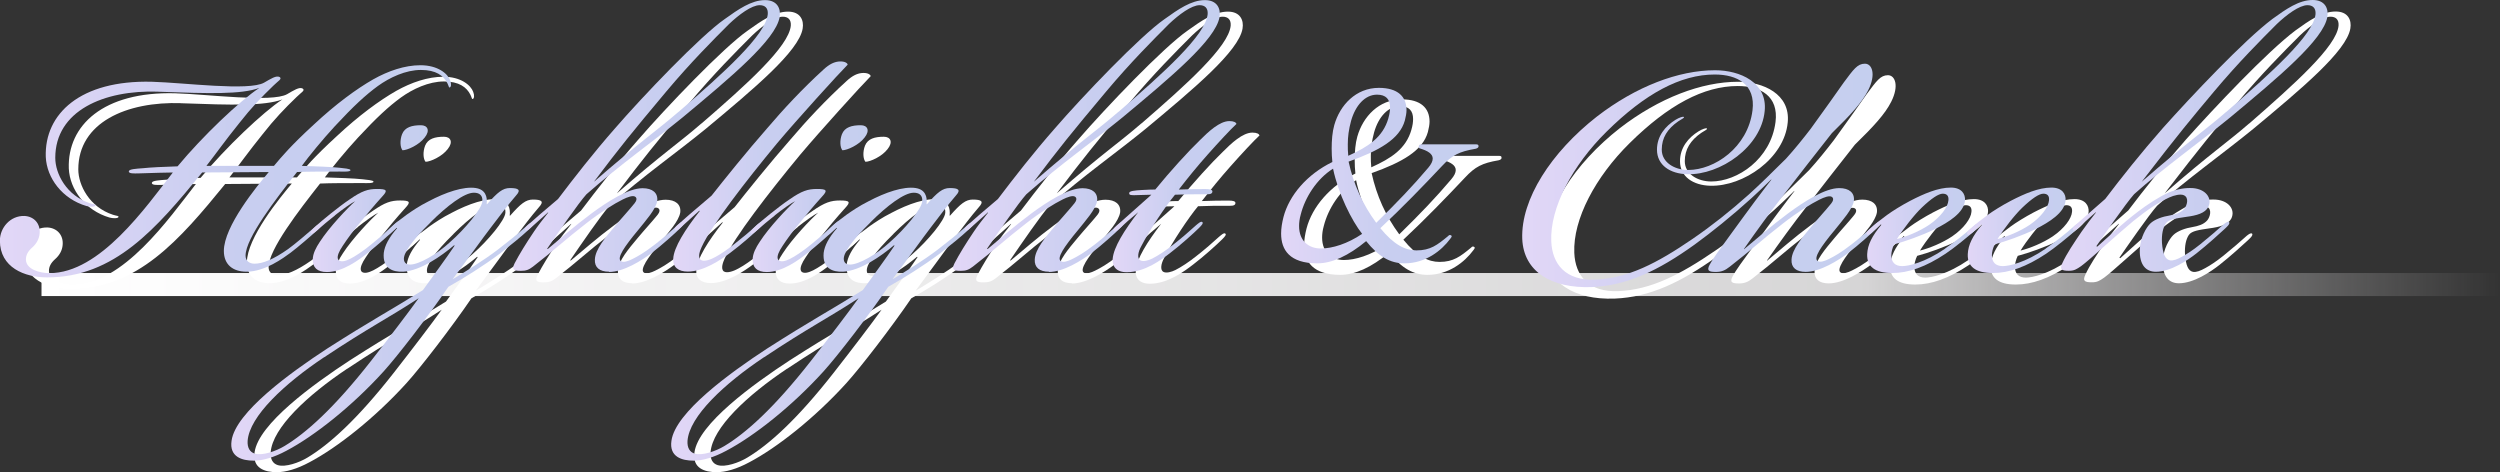 <?xml version="1.0" encoding="UTF-8"?><svg id="_レイヤー_2" xmlns="http://www.w3.org/2000/svg" xmlns:xlink="http://www.w3.org/1999/xlink" viewBox="0 0 434.21 82.01"><rect x="0" y="0" width="434.21" height="82.01" fill="#333333" stroke="none"/><defs><style>.cls-1{fill:#fff;}.cls-2{fill:url(#_名称未設定グラデーション_32-10);}.cls-3{fill:url(#_名称未設定グラデーション_32-12);}.cls-4{fill:url(#_名称未設定グラデーション_32-11);}.cls-5{fill:url(#_名称未設定グラデーション_32-14);}.cls-6{fill:url(#_名称未設定グラデーション_32-13);}.cls-7{fill:url(#_名称未設定グラデーション_32-8);}.cls-8{fill:url(#_名称未設定グラデーション_32-7);}.cls-9{fill:url(#_名称未設定グラデーション_32-5);}.cls-10{fill:url(#_名称未設定グラデーション_32-6);}.cls-11{fill:url(#_名称未設定グラデーション_32-3);}.cls-12{fill:url(#_名称未設定グラデーション_32-2);}.cls-13{fill:url(#_名称未設定グラデーション_32-4);}.cls-14{fill:url(#_名称未設定グラデーション_32-9);}.cls-15{fill:url(#_名称未設定グラデーション_24);}.cls-16{fill:url(#_名称未設定グラデーション_32);}</style><linearGradient id="_名称未設定グラデーション_24" x1="7.21" y1="49.42" x2="434.21" y2="49.42" gradientUnits="userSpaceOnUse"><stop offset="0" stop-color="#fff"/><stop offset=".74" stop-color="#fffeff" stop-opacity=".8"/><stop offset="1" stop-color="#fffdfe" stop-opacity="0"/></linearGradient><linearGradient id="_名称未設定グラデーション_32" x1="0" y1="29.75" x2="78.35" y2="29.75" gradientUnits="userSpaceOnUse"><stop offset="0" stop-color="#e2d7f7"/><stop offset=".53" stop-color="#c8cef0"/><stop offset="1" stop-color="#c5cfef"/></linearGradient><linearGradient id="_名称未設定グラデーション_32-2" x1="53.94" y1="34.51" x2="74.3" y2="34.51" xlink:href="#_名称未設定グラデーション_32"/><linearGradient id="_名称未設定グラデーション_32-3" x1="40.16" y1="56.31" x2="92.62" y2="56.31" xlink:href="#_名称未設定グラデーション_32"/><linearGradient id="_名称未設定グラデーション_32-4" x1="89.13" y1="23.59" x2="135.45" y2="23.59" xlink:href="#_名称未設定グラデーション_32"/><linearGradient id="_名称未設定グラデーション_32-5" x1="116.93" y1="28.93" x2="147.22" y2="28.93" xlink:href="#_名称未設定グラデーション_32"/><linearGradient id="_名称未設定グラデーション_32-6" x1="130.34" y1="34.51" x2="150.7" y2="34.51" xlink:href="#_名称未設定グラデーション_32"/><linearGradient id="_名称未設定グラデーション_32-7" x1="116.56" y1="56.31" x2="169.02" y2="56.31" xlink:href="#_名称未設定グラデーション_32"/><linearGradient id="_名称未設定グラデーション_32-8" x1="165.52" y1="23.59" x2="211.85" y2="23.59" xlink:href="#_名称未設定グラデーション_32"/><linearGradient id="_名称未設定グラデーション_32-9" x1="193.25" y1="34.14" x2="214.76" y2="34.14" xlink:href="#_名称未設定グラデーション_32"/><linearGradient id="_名称未設定グラデーション_32-10" x1="222.51" y1="30.49" x2="256.81" y2="30.49" xlink:href="#_名称未設定グラデーション_32"/><linearGradient id="_名称未設定グラデーション_32-11" x1="264.38" y1="30.41" x2="326.64" y2="30.41" xlink:href="#_名称未設定グラデーション_32"/><linearGradient id="_名称未設定グラデーション_32-12" x1="324.17" y1="40.01" x2="343.79" y2="40.01" xlink:href="#_名称未設定グラデーション_32"/><linearGradient id="_名称未設定グラデーション_32-13" x1="341.65" y1="40.01" x2="361.27" y2="40.01" xlink:href="#_名称未設定グラデーション_32"/><linearGradient id="_名称未設定グラデーション_32-14" x1="357.97" y1="23.59" x2="404.27" y2="23.59" xlink:href="#_名称未設定グラデーション_32"/></defs><g id="_テキスト"><g><rect class="cls-15" x="7.21" y="47.42" width="427" height="4"/><g><path class="cls-1" d="M31.49,17.92c-9.52-.33-17.89,3.36-17.89,11.49,0,2.79,1.97,6.56,5.99,7.88,.74,.25,1.07,.16,.98,.41-.08,.25-.98,.25-1.56,.08-4.19-1.23-6.89-4.84-7.06-8.53-.25-7.47,5.99-13.38,18.46-13.05,5.58,.16,16.82,1.64,19.45,.16,1.15-.66,2.13-1.31,2.71-.98,.49,.33-.25,.66-1.07,1.48-2.05,1.97-3.86,3.86-5.91,6.48-2.46,3.04-4.19,5.5-5.74,7.47h11.73c1.31-1.56,2.87-3.45,6.89-7.14,3.86-3.61,7.47-6.24,10.34-7.88,2.63-1.48,5.5-2.46,8.21-2.46,3.04,0,4.76,1.48,5.17,2.63,.25,.66,.16,1.15-.08,1.23-.16,.08-.16-.25-.41-.74-.66-1.31-1.97-2.3-4.6-2.3s-5.42,1.31-7.47,2.79c-2.13,1.56-4.19,3.45-7.47,6.98-2.13,2.3-4.6,5.33-5.74,6.89,2.22,.08,5.09,.16,6.56,.33,.66,.08,1.89,.16,1.89,.41,0,.33-1.23,.25-1.81,.25-2.87,0-5.58,0-7.47,.08-3.69,4.68-8.94,11.49-8.94,14.52,0,.98,.74,1.4,1.56,1.4,1.4,0,3.28-.74,5.83-2.54,1.15-.82,3.45-2.79,4.68-3.86,.49-.41,.82-.57,.98-.41s0,.41-.49,.9c-1.07,.98-3.45,3.04-4.76,4.02-1.23,.9-4.43,3.28-7.63,3.28-2.38,0-3.94-1.23-3.94-3.61,0-4.27,5.74-11.24,7.8-13.7l-11.57,.08c-7.96,9.77-15.26,18.22-26.92,18.22-3.94,0-8.21-1.72-8.21-6.4,0-2.22,1.81-4.35,4.27-4.27,1.64,.08,2.79,1.31,2.63,3.04-.08,.98-.57,1.81-1.31,2.46-.74,.66-1.07,1.31-1.07,2.05,0,1.72,2.38,2.38,4.1,2.38,8.78,0,16.74-11.49,21.42-17.48-1.31,0-3.2,.08-6.07,.16-.57,0-1.72,.08-1.56-.41,.08-.33,1.23-.41,2.38-.49,1.48-.16,3.69-.25,6.07-.33,4.35-5.25,10.83-11.41,14.2-13.62-3.12,1.15-8.7,.98-17.56,.66Z"/><path class="cls-1" d="M62.18,39.42c-1.23,.98-2.13,1.72-2.95,2.46-.66,.57-.98,.82-1.23,.66-.16-.16,0-.49,.9-1.31,.9-.82,3.86-3.28,5.83-4.6,2.13-1.48,3.2-1.81,4.76-1.81,1.72,0,1.89,.25,.9,1.31-1.48,1.64-2.79,3.2-4.43,5.25-1.4,1.72-2.38,3.2-2.87,4.02-.49,.9-.57,1.48-.25,1.81,.41,.33,1.15,.16,1.97-.25,.82-.41,2.22-1.31,3.61-2.46,1.72-1.4,2.46-2.05,3.77-3.28,.74-.66,1.07-.98,1.31-.74s-.66,1.07-.9,1.31c-.98,.98-3.04,2.79-4.68,4.1-1.64,1.31-4.43,3.36-7.14,3.36-1.72,0-2.46-.82-2.46-2.13,0-1.07,.57-2.13,1.23-3.12,1.64-2.54,4.84-5.91,6.15-7.06-.57,.25-2.3,1.48-3.53,2.46Zm15.59-13.54c-.98,1.31-3.04,2.22-3.86,2.22-.41-.49-.49-1.72-.08-2.79,.49-1.23,1.72-1.56,3.28-1.56,1.15,0,1.64,.9,.66,2.13Z"/><path class="cls-1" d="M86.64,34.66c1.64,.25,2.05,1.48,1.89,2.79h.08c1.81-2.05,2.71-2.79,3.94-2.79,1.56,0,1.97,.33,1.07,1.31-1.48,1.72-2.63,3.28-4.27,5.42-1.4,1.81-4.27,5.83-6.73,9.11,1.81-1.07,5.42-3.28,7.88-5.17,1.81-1.4,3.36-2.63,5.09-4.19,.41-.41,.82-.57,.98-.41,.25,.25-.41,.82-.82,1.23-1.23,1.15-2.95,2.54-4.84,4.02-2.95,2.22-6.4,4.35-9.03,5.83-3.53,5.17-8.86,12.06-11.24,14.69-5.5,6.07-12.06,11.24-16.9,13.79-2.13,1.15-4.1,1.72-5.66,1.72-2.05,0-4.27-.66-3.86-3.45,.66-4.92,10.18-11.82,16.58-16,7.55-4.84,11-6.65,16.66-10.18,1.48-2.05,4.19-5.74,5.5-7.71l-.08-.08c-2.22,1.89-5.83,4.43-8.86,4.6-1.81,.08-3.61-.57-3.36-3.28,.16-1.23,.82-2.54,2.3-4.27l-.08-.08-1.07,.98c-.33,.25-.57,.41-.74,.25-.16-.25,.41-.9,1.31-1.72,.25-.25,1.48-1.23,2.3-1.81,.82-.57,2.13-1.48,3.77-2.3,2.95-1.56,6.07-2.63,8.21-2.3Zm-26.34,29.38c-6.89,4.6-12.97,10.26-13.29,14.52-.08,1.23,.41,1.97,1.23,2.22,1.31,.41,3.69-.41,5.17-1.31,3.69-2.22,8.53-6.48,15.02-14.77,3.28-4.19,6.65-8.62,8.29-10.91-4.84,3.2-8.78,5.17-16.41,10.26Zm18.46-23.39c-3.36,3.28-4.76,5.42-4.6,6.48,.08,.57,.49,.82,1.07,.82,1.56,0,4.68-1.81,6.89-3.86,2.63-2.3,5.58-5.83,5.66-7.14,.08-1.07-.57-1.48-1.48-1.48-1.64,0-4.6,2.22-7.55,5.17Z"/><path class="cls-1" d="M109.78,49.19c-1.64,0-2.54-.74-2.46-2.13,.08-1.81,1.89-3.86,3.45-5.74,1.23-1.48,2.46-2.79,3.45-4.02,.33-.41,.49-.9,.08-1.15-.41-.25-1.31,.08-2.13,.49-1.48,.74-3.77,2.13-6.4,4.19-3.61,2.79-5.58,4.68-9.19,7.47-.74,.57-1.23,.74-2.13,.74-1.15,0-1.64-.16-1.07-1.31,.82-1.56,1.97-3.45,3.36-5.5,.66-.98,1.48-2.05,2.46-3.28v-.08l-3.12,2.79c-.49,.41-.74,.49-.9,.25-.08-.25,.16-.49,.41-.74,.33-.33,3.45-3.04,5.33-4.6,2.79-3.69,6.24-8.12,9.93-12.31,4.76-5.5,14.77-16,19.04-18.96,2.3-1.64,4.6-3.28,6.98-3.28,2.13,0,2.79,1.48,2.54,2.95-.66,3.94-8.53,10.5-16.82,17.4-5.01,4.1-10.67,8.04-16.74,13.38-1.4,1.56-4.84,6.56-6.81,9.44l.08,.08c1.97-1.64,4.68-4.02,7.55-6.15,2.87-2.13,6.48-4.43,8.94-4.43,1.72,0,2.71,.82,2.54,2.22-.25,1.48-1.97,3.36-3.28,5.01-1.31,1.56-2.22,2.79-2.71,3.61-.57,.98-.66,1.56-.33,1.81,.41,.33,1.31,0,1.97-.33,.98-.49,2.05-1.07,3.94-2.54,1.4-1.07,3.04-2.54,3.94-3.36,.66-.57,.9-.66,1.07-.49,.16,.16-.08,.49-.66,1.07-.74,.74-3.2,2.95-4.92,4.27-1.64,1.23-4.84,3.28-7.39,3.28Zm12.06-27.74c7.88-6.81,15.18-13.38,15.51-16.99,.08-1.07-.49-1.56-1.4-1.56-1.4,0-3.61,1.64-5.33,3.28-2.71,2.71-6.65,6.65-10.91,11.73-5.99,7.14-8.12,9.77-12.56,15.67,7.8-6.81,10.91-8.86,14.69-12.15Z"/><path class="cls-1" d="M125.45,38.6l-3.36,3.04c-.49,.41-.74,.49-.9,.25-.08-.25,.16-.49,.41-.74,.33-.33,3.45-3.04,5.99-5.17,2.13-2.71,6.15-7.71,9.68-11.73,2.79-3.28,6.15-6.89,9.77-10.18,.98-.9,1.89-1.4,2.95-1.4,.82,0,1.23,.33,1.23,.57-1.56,1.56-8.78,9.52-12.23,13.62-5.5,6.65-11.41,14.28-13.13,18.05-.25,.57-.74,1.72-.16,2.22,.57,.41,1.81-.08,2.54-.49,1.07-.57,2.22-1.4,3.36-2.3,1.48-1.15,2.54-2.05,3.61-3.04,.33-.33,.98-.9,1.23-.66,.16,.16-.08,.49-.57,.98-.98,.98-3.04,2.79-5.01,4.27-1.64,1.23-4.68,3.28-7.39,3.28-1.64,0-2.63-.74-2.54-2.22,.08-1.97,2.13-5.17,4.6-8.29l-.08-.08Z"/><path class="cls-1" d="M138.58,39.42c-1.23,.98-2.13,1.72-2.95,2.46-.66,.57-.98,.82-1.23,.66-.16-.16,0-.49,.9-1.31,.9-.82,3.86-3.28,5.83-4.6,2.13-1.48,3.2-1.81,4.76-1.81,1.72,0,1.89,.25,.9,1.31-1.48,1.64-2.79,3.2-4.43,5.25-1.4,1.72-2.38,3.2-2.87,4.02-.49,.9-.57,1.48-.25,1.81,.41,.33,1.15,.16,1.97-.25,.82-.41,2.22-1.31,3.61-2.46,1.72-1.4,2.46-2.05,3.77-3.28,.74-.66,1.07-.98,1.31-.74s-.66,1.07-.9,1.31c-.98,.98-3.04,2.79-4.68,4.1s-4.43,3.36-7.14,3.36c-1.72,0-2.46-.82-2.46-2.13,0-1.07,.57-2.13,1.23-3.12,1.64-2.54,4.84-5.91,6.15-7.06-.57,.25-2.3,1.48-3.53,2.46Zm15.59-13.54c-.98,1.31-3.04,2.22-3.86,2.22-.41-.49-.49-1.72-.08-2.79,.49-1.23,1.72-1.56,3.28-1.56,1.15,0,1.64,.9,.66,2.13Z"/><path class="cls-1" d="M163.04,34.66c1.64,.25,2.05,1.48,1.89,2.79h.08c1.81-2.05,2.71-2.79,3.94-2.79,1.56,0,1.97,.33,1.07,1.31-1.48,1.72-2.63,3.28-4.27,5.42-1.4,1.81-4.27,5.83-6.73,9.11,1.81-1.07,5.42-3.28,7.88-5.17,1.81-1.4,3.36-2.63,5.09-4.19,.41-.41,.82-.57,.98-.41,.25,.25-.41,.82-.82,1.23-1.23,1.15-2.95,2.54-4.84,4.02-2.95,2.22-6.4,4.35-9.03,5.83-3.53,5.17-8.86,12.06-11.24,14.69-5.5,6.07-12.06,11.24-16.9,13.79-2.13,1.15-4.1,1.72-5.66,1.72-2.05,0-4.27-.66-3.86-3.45,.66-4.92,10.18-11.82,16.58-16,7.55-4.84,11-6.65,16.66-10.18,1.48-2.05,4.19-5.74,5.5-7.71l-.08-.08c-2.22,1.89-5.83,4.43-8.86,4.6-1.81,.08-3.61-.57-3.36-3.28,.16-1.23,.82-2.54,2.3-4.27l-.08-.08-1.07,.98c-.33,.25-.57,.41-.74,.25-.16-.25,.41-.9,1.31-1.72,.25-.25,1.48-1.23,2.3-1.81,.82-.57,2.13-1.48,3.77-2.3,2.95-1.56,6.07-2.63,8.21-2.3Zm-26.34,29.38c-6.89,4.6-12.97,10.26-13.29,14.52-.08,1.23,.41,1.97,1.23,2.22,1.31,.41,3.69-.41,5.17-1.31,3.69-2.22,8.53-6.48,15.02-14.77,3.28-4.19,6.65-8.62,8.29-10.91-4.84,3.2-8.78,5.17-16.41,10.26Zm18.46-23.39c-3.36,3.28-4.76,5.42-4.6,6.48,.08,.57,.49,.82,1.07,.82,1.56,0,4.68-1.81,6.89-3.86,2.63-2.3,5.58-5.83,5.66-7.14,.08-1.07-.57-1.48-1.48-1.48-1.64,0-4.6,2.22-7.55,5.17Z"/><path class="cls-1" d="M186.18,49.19c-1.64,0-2.54-.74-2.46-2.13,.08-1.81,1.89-3.86,3.45-5.74,1.23-1.48,2.46-2.79,3.45-4.02,.33-.41,.49-.9,.08-1.15-.41-.25-1.31,.08-2.13,.49-1.48,.74-3.77,2.13-6.4,4.19-3.61,2.79-5.58,4.68-9.19,7.47-.74,.57-1.23,.74-2.13,.74-1.15,0-1.64-.16-1.07-1.31,.82-1.56,1.97-3.45,3.36-5.5,.66-.98,1.48-2.05,2.46-3.28v-.08l-3.12,2.79c-.49,.41-.74,.49-.9,.25-.08-.25,.16-.49,.41-.74,.33-.33,3.45-3.04,5.33-4.6,2.79-3.69,6.24-8.12,9.93-12.31,4.76-5.5,14.77-16,19.04-18.96,2.3-1.64,4.6-3.28,6.98-3.28,2.13,0,2.79,1.48,2.54,2.95-.66,3.94-8.53,10.5-16.82,17.4-5.01,4.1-10.67,8.04-16.74,13.38-1.4,1.56-4.84,6.56-6.81,9.44l.08,.08c1.97-1.64,4.68-4.02,7.55-6.15,2.87-2.13,6.48-4.43,8.94-4.43,1.72,0,2.71,.82,2.54,2.22-.25,1.48-1.97,3.36-3.28,5.01-1.31,1.56-2.22,2.79-2.71,3.61-.57,.98-.66,1.56-.33,1.81,.41,.33,1.31,0,1.97-.33,.98-.49,2.05-1.07,3.94-2.54,1.4-1.07,3.04-2.54,3.94-3.36,.66-.57,.9-.66,1.07-.49s-.08,.49-.66,1.07c-.74,.74-3.2,2.95-4.92,4.27-1.64,1.23-4.84,3.28-7.39,3.28Zm12.06-27.74c7.88-6.81,15.18-13.38,15.51-16.99,.08-1.07-.49-1.56-1.4-1.56-1.4,0-3.61,1.64-5.33,3.28-2.71,2.71-6.65,6.65-10.91,11.73-5.99,7.14-8.12,9.77-12.56,15.67,7.8-6.81,10.91-8.86,14.69-12.15Z"/><path class="cls-1" d="M198.4,41.72c-.57,.49-.82,.57-.98,.41-.16-.16,0-.49,.57-.98l5.99-5.33c-1.07,0-1.97,.08-2.95,.08-.57,0-.98,0-.9-.41,.08-.33,.9-.41,2.22-.49,1.07-.08,1.97-.08,2.3-.08,2.54-3.12,5.83-6.73,7.71-8.53,1.48-1.48,3.45-3.36,5.17-3.36,.82,0,1.15,.25,1.23,.49-.98,.9-3.12,3.2-5.01,5.33-1.89,2.13-3.36,3.94-5.01,6.07,1.89-.08,3.36-.08,4.68-.08,.66,0,1.23,.08,1.15,.49-.08,.49-.82,.41-1.48,.41-1.81,0-3.12,0-5.01,.08-1.64,1.97-4.43,6.15-5.91,9.03-.49,.9-.74,2.05-.08,2.38,.49,.25,1.4,0,2.05-.33,.98-.49,2.38-1.4,3.69-2.46,1.48-1.15,2.87-2.38,3.86-3.28,.41-.33,.9-.82,1.15-.57,.16,.16,0,.41-.57,.98-.9,.9-3.28,3.04-5.01,4.35-1.48,1.15-4.43,3.36-7.55,3.36-1.89,0-2.54-1.07-2.46-2.3,.16-2.05,2.05-5.01,4.43-8.12-1.31,1.07-2.3,1.97-3.28,2.87Z"/><path class="cls-1" d="M260.81,27.43c-.04,.16-.16,.33-.53,.41-2.87,.49-4.06,1.11-5.83,3-3.12,3.32-6.85,7.18-10.71,10.79,2.38,2.91,4.35,3.86,6.28,3.86,2.42,0,3.61-.94,5.46-2.46,.12-.12,.21-.21,.33-.21,.08,0,.16,0,.25,.08,.04,.04,.08,.08,.08,.12,0,.12-.12,.29-.25,.45-1.52,2.05-4.27,4.27-7.96,4.27-2.5,0-4.51-1.19-6.65-3.86-3.12,2.58-5.95,3.86-8.49,3.86-4.8,0-6.28-2.34-6.28-5.17,0-.94,.16-1.89,.41-2.87,.98-3.77,4.1-7.43,8.49-9.56-.08-.74-.12-1.52-.12-2.34,0-1.44,.12-2.91,.45-4.06,.98-3.49,3.77-6.48,7.75-6.48,3.28,0,4.8,1.52,4.8,3.86,0,.53-.12,1.15-.29,1.81-.9,3.24-4.47,5.25-9.77,7.14,.86,3.94,2.46,7.47,4.8,10.63,3.69-3.61,6.36-6.4,9.03-9.56,.53-.62,.78-1.15,.78-1.6,0-.82-.86-1.35-2.22-1.76-.16-.04-.21-.12-.21-.25,0-.04,.04-.12,.04-.21,.04-.21,.25-.25,.53-.25h9.4c.33,0,.41,.12,.41,.29v.08Zm-25.27,3.86c-2.83,1.76-4.88,5.01-5.62,7.96-.21,.74-.29,1.4-.29,2.01,0,2.67,1.76,3.9,3.77,3.9s4.64-.82,7.18-2.54c-1.81-2.3-4.14-6.93-5.05-11.32Zm9.6-8.78c.21-.7,.29-1.31,.29-1.85,0-1.4-.7-2.22-2.26-2.22-2.05,0-3.73,1.81-4.51,4.55-.41,1.52-.57,2.75-.57,4.1,0,.62,0,1.27,.08,1.97,3.45-1.56,6.03-3.2,6.98-6.56Z"/><path class="cls-1" d="M306.96,45.25c1.97-1.64,4.68-4.02,7.55-6.15,2.87-2.13,6.48-4.43,8.94-4.43,1.72,0,2.71,.82,2.54,2.22-.25,1.48-1.97,3.36-3.28,5.01-1.31,1.56-2.22,2.79-2.71,3.61-.57,.98-.66,1.56-.33,1.81,.41,.33,1.31,0,1.97-.33,.98-.49,2.05-1.07,3.94-2.54,1.4-1.07,3.04-2.54,3.94-3.36,.66-.57,.9-.66,1.07-.49s-.08,.49-.66,1.07c-.74,.74-3.2,2.95-4.92,4.27-1.64,1.23-4.84,3.28-7.39,3.28-1.64,0-2.54-.74-2.46-2.13,.08-1.81,1.89-3.86,3.45-5.74,1.23-1.48,2.46-2.79,3.45-4.02,.33-.41,.49-.9,.08-1.15-.41-.25-1.31,.08-2.13,.49-1.48,.74-3.77,2.13-6.4,4.19-3.61,2.79-5.58,4.68-9.19,7.47-.82,.66-1.48,.9-2.38,.9-1.15,0-1.72-.16-1.07-1.31,.41-.82,1.89-2.87,3.53-5.09,1.48-2.05,3.12-4.27,4.27-5.83,1.4-1.89,2.87-3.77,2.87-3.77v-.08c-.74,.74-2.71,2.63-3.45,3.28-3.45,3.12-6.81,5.83-9.85,8.04-6.4,4.6-11.82,7.14-17.89,7.39-7.06,.25-11.82-2.71-12.06-8.37-.25-6.89,5.01-15.02,12.97-21.25,6.81-5.25,14.2-8.04,20.52-8.04,4.35,0,9.11,2.13,8.62,7.06-.57,6.24-7.71,11.16-13.46,11-2.95-.08-5.25-1.56-5.25-4.27,0-2.38,1.48-4.1,3.2-5.17,.66-.41,1.4-.66,1.48-.49s-.25,.25-.98,.74c-1.89,1.31-2.87,2.87-2.87,4.92,0,2.22,2.22,3.53,4.6,3.53,4.51,0,10.34-3.86,11.16-10.34,.57-4.51-2.63-6.24-6.56-6.24-5.91,0-12.06,3.28-18.79,9.93-5.91,5.83-9.85,13.21-9.6,19.04,.16,3.94,2.46,6.89,7.71,6.65,5.58-.25,10.59-2.79,16.82-7.06,3.36-2.3,6.56-4.84,9.77-7.71,1.64-1.48,4.27-4.02,6.48-6.24,1.56-1.72,2.87-3.36,4.27-5.17,3.04-4.19,3.94-5.5,5.74-8.04,1.72-2.3,2.38-3.28,3.69-3.28,1.23,0,1.97,1.81,.57,4.6-1.07,2.13-3.04,4.27-6.32,7.47-2.79,3.53-5.66,7.22-8.45,10.83-2.13,2.71-4.76,6.32-6.81,9.27l.08,.08Z"/><path class="cls-1" d="M341.84,45.16c1.56-1.07,3.45-2.54,5.01-3.94,.49-.41,.74-.49,.9-.33,.16,.25-.16,.57-.66,1.07-1.07,.98-3.69,3.12-5.17,4.1-3.45,2.3-6.48,3.36-9.27,3.36-3.04,0-4.43-1.15-4.35-3.28,.08-1.64,.82-3.12,2.46-5.09l-.08-.08-1.64,1.48c-.41,.33-.66,.41-.82,.25-.16-.25,.16-.57,.49-.9,1.07-.98,1.81-1.56,3.04-2.46,.9-.66,2.46-1.64,4.02-2.46,2.38-1.23,4.84-2.3,7.06-2.3,1.89,0,2.54,1.15,2.46,2.22-.16,2.13-2.79,3.77-5.25,5.01-2.38,1.15-5.17,2.13-7.06,2.63-.33,.66-.49,1.4-.49,1.89,0,1.23,.66,1.89,1.89,1.89,1.07,0,3.86-.57,7.47-3.04Zm-2.79-4.1c2.05-1.4,3.28-3.12,3.36-4.27,.08-.74-.25-1.15-.98-1.15s-1.97,.82-3.61,2.38c-1.31,1.23-3.36,3.86-4.35,5.5,1.64-.41,3.86-1.31,5.58-2.46Z"/><path class="cls-1" d="M359.31,45.16c1.56-1.07,3.45-2.54,5.01-3.94,.49-.41,.74-.49,.9-.33,.16,.25-.16,.57-.66,1.07-1.07,.98-3.69,3.12-5.17,4.1-3.45,2.3-6.48,3.36-9.27,3.36-3.04,0-4.43-1.15-4.35-3.28,.08-1.64,.82-3.12,2.46-5.09l-.08-.08-1.64,1.48c-.41,.33-.66,.41-.82,.25-.16-.25,.16-.57,.49-.9,1.07-.98,1.81-1.56,3.04-2.46,.9-.66,2.46-1.64,4.02-2.46,2.38-1.23,4.84-2.3,7.06-2.3,1.89,0,2.54,1.15,2.46,2.22-.16,2.13-2.79,3.77-5.25,5.01-2.38,1.15-5.17,2.13-7.06,2.63-.33,.66-.49,1.4-.49,1.89,0,1.23,.66,1.89,1.89,1.89,1.07,0,3.86-.57,7.47-3.04Zm-2.79-4.1c2.05-1.4,3.28-3.12,3.36-4.27,.08-.74-.25-1.15-.98-1.15s-1.97,.82-3.61,2.38c-1.31,1.23-3.36,3.86-4.35,5.5,1.64-.41,3.86-1.31,5.58-2.46Z"/><path class="cls-1" d="M368.01,38.85l-3.12,2.79c-.49,.41-.74,.49-.9,.25-.08-.25,.16-.49,.41-.74l5.25-4.6c2.79-3.69,6.32-8.12,10.01-12.31,4.84-5.42,14.11-15.26,19.04-18.96,2.38-1.72,4.6-3.28,6.98-3.28,2.13,0,2.79,1.48,2.54,2.95-.66,3.94-8.53,10.5-16.82,17.4-5.01,4.1-11.9,9.03-16.74,13.38-1.4,1.56-5.5,7.47-6.56,9.03l.16,.08c2.3-2.05,4.27-3.94,7.06-6.07,1.48-1.15,3.86-2.71,5.42-3.36,1.4-.57,2.79-.82,4.1-.74,2.22,.16,3.45,1.72,2.71,3.28-.57,1.07-1.97,1.48-3.86,1.72-1.64,.25-3.04,.41-3.53,1.15s-.74,1.89-.66,3.36c.16,1.97,.57,2.87,1.4,3.04,.57,.08,1.23-.16,2.13-.66,.74-.41,1.81-1.07,3.12-2.13,1.72-1.4,2.95-2.46,3.94-3.36,.08-.08,.82-.74,1.07-.49,.25,.33-.57,.98-.82,1.23-1.07,.98-2.87,2.63-4.84,4.19-1.56,1.23-4.51,3.2-7.06,3.2-1.64,0-2.87-1.07-2.79-3.86,.08-2.13,1.15-3.86,1.81-4.51,.74-.74,2.22-1.23,3.36-1.4,.9-.16,1.89-.41,2.54-1.15,.49-.57,.9-1.97-.08-2.38-.57-.25-1.64,0-2.54,.41-2.13,.98-3.77,2.13-6.24,4.1-3.53,2.95-7.47,6.65-9.03,7.8-.82,.57-1.23,.82-2.13,.82-1.31,0-1.64-.25-1.15-1.31,.74-1.64,1.97-3.45,3.36-5.5,.98-1.4,1.64-2.22,2.46-3.28v-.08Zm22.65-17.4c7.8-6.81,15.18-13.38,15.51-16.99,.08-1.07-.49-1.56-1.4-1.56-1.4,0-3.61,1.64-5.33,3.28-2.71,2.71-6.65,6.65-10.91,11.73-3.77,4.51-6.07,7.22-12.56,15.67,7.8-6.81,10.91-8.86,14.69-12.15Z"/></g><g><path class="cls-16" d="M27.49,15.92c-9.52-.33-17.89,3.36-17.89,11.49,0,2.79,1.97,6.56,5.99,7.88,.74,.25,1.07,.16,.98,.41-.08,.25-.98,.25-1.56,.08-4.19-1.23-6.89-4.84-7.06-8.53-.25-7.47,5.99-13.38,18.46-13.05,5.58,.16,16.82,1.64,19.45,.16,1.15-.66,2.13-1.31,2.71-.98,.49,.33-.25,.66-1.07,1.48-2.05,1.97-3.86,3.86-5.91,6.48-2.46,3.04-4.19,5.5-5.74,7.47h11.73c1.31-1.56,2.87-3.45,6.89-7.14,3.86-3.61,7.47-6.24,10.34-7.88,2.63-1.48,5.5-2.46,8.21-2.46,3.04,0,4.76,1.48,5.17,2.63,.25,.66,.16,1.15-.08,1.23-.16,.08-.16-.25-.41-.74-.66-1.31-1.97-2.3-4.6-2.3s-5.42,1.31-7.47,2.79c-2.13,1.56-4.19,3.45-7.47,6.98-2.13,2.3-4.6,5.33-5.74,6.89,2.22,.08,5.09,.16,6.56,.33,.66,.08,1.89,.16,1.89,.41,0,.33-1.23,.25-1.81,.25-2.87,0-5.58,0-7.47,.08-3.69,4.68-8.94,11.49-8.94,14.52,0,.98,.74,1.4,1.56,1.4,1.4,0,3.28-.74,5.83-2.54,1.15-.82,3.45-2.79,4.68-3.86,.49-.41,.82-.57,.98-.41s0,.41-.49,.9c-1.07,.98-3.45,3.04-4.76,4.02-1.23,.9-4.43,3.28-7.63,3.28-2.38,0-3.94-1.23-3.94-3.61,0-4.27,5.74-11.24,7.8-13.7l-11.57,.08c-7.96,9.77-15.26,18.22-26.92,18.22-3.94,0-8.21-1.72-8.21-6.4,0-2.22,1.81-4.35,4.27-4.27,1.64,.08,2.79,1.31,2.63,3.04-.08,.98-.57,1.81-1.31,2.46-.74,.66-1.07,1.31-1.07,2.05,0,1.72,2.38,2.38,4.1,2.38,8.78,0,16.74-11.49,21.42-17.48-1.31,0-3.2,.08-6.07,.16-.57,0-1.72,.08-1.56-.41,.08-.33,1.23-.41,2.38-.49,1.48-.16,3.69-.25,6.07-.33,4.35-5.25,10.83-11.41,14.2-13.62-3.12,1.15-8.7,.98-17.56,.66Z"/><path class="cls-12" d="M58.18,37.42c-1.23,.98-2.13,1.72-2.95,2.46-.66,.57-.98,.82-1.23,.66-.16-.16,0-.49,.9-1.31,.9-.82,3.86-3.28,5.83-4.6,2.13-1.48,3.2-1.81,4.76-1.81,1.72,0,1.89,.25,.9,1.31-1.48,1.64-2.79,3.2-4.43,5.25-1.4,1.72-2.38,3.2-2.87,4.02-.49,.9-.57,1.48-.25,1.81,.41,.33,1.15,.16,1.97-.25,.82-.41,2.22-1.31,3.61-2.46,1.72-1.4,2.46-2.05,3.77-3.28,.74-.66,1.07-.98,1.31-.74s-.66,1.07-.9,1.31c-.98,.98-3.04,2.79-4.68,4.1-1.64,1.31-4.43,3.36-7.14,3.36-1.72,0-2.46-.82-2.46-2.13,0-1.07,.57-2.13,1.23-3.12,1.64-2.54,4.84-5.91,6.15-7.06-.57,.25-2.3,1.48-3.53,2.46Zm15.59-13.54c-.98,1.31-3.04,2.22-3.86,2.22-.41-.49-.49-1.72-.08-2.79,.49-1.23,1.72-1.56,3.28-1.56,1.15,0,1.64,.9,.66,2.13Z"/><path class="cls-11" d="M82.64,32.66c1.64,.25,2.05,1.48,1.89,2.79h.08c1.81-2.05,2.71-2.79,3.94-2.79,1.56,0,1.97,.33,1.07,1.31-1.48,1.72-2.63,3.28-4.27,5.42-1.4,1.81-4.27,5.83-6.73,9.11,1.81-1.07,5.42-3.28,7.88-5.17,1.81-1.4,3.36-2.63,5.09-4.19,.41-.41,.82-.57,.98-.41,.25,.25-.41,.82-.82,1.23-1.23,1.15-2.95,2.54-4.84,4.02-2.95,2.22-6.4,4.35-9.03,5.83-3.53,5.17-8.86,12.06-11.24,14.69-5.5,6.07-12.06,11.24-16.9,13.79-2.13,1.15-4.1,1.72-5.66,1.72-2.05,0-4.27-.66-3.86-3.45,.66-4.92,10.18-11.82,16.58-16,7.55-4.84,11-6.65,16.66-10.18,1.48-2.05,4.19-5.74,5.5-7.71l-.08-.08c-2.22,1.89-5.83,4.43-8.86,4.6-1.81,.08-3.61-.57-3.36-3.28,.16-1.23,.82-2.54,2.3-4.27l-.08-.08-1.07,.98c-.33,.25-.57,.41-.74,.25-.16-.25,.41-.9,1.31-1.72,.25-.25,1.48-1.23,2.3-1.81,.82-.57,2.13-1.48,3.77-2.3,2.95-1.56,6.07-2.63,8.21-2.3Zm-26.34,29.38c-6.89,4.6-12.97,10.26-13.29,14.52-.08,1.23,.41,1.97,1.23,2.22,1.31,.41,3.69-.41,5.17-1.31,3.69-2.22,8.53-6.48,15.02-14.77,3.28-4.19,6.65-8.62,8.29-10.91-4.84,3.2-8.78,5.17-16.41,10.26Zm18.46-23.39c-3.36,3.28-4.76,5.42-4.6,6.48,.08,.57,.49,.82,1.07,.82,1.56,0,4.68-1.81,6.89-3.86,2.63-2.3,5.58-5.83,5.66-7.14,.08-1.07-.57-1.48-1.48-1.48-1.64,0-4.6,2.22-7.55,5.17Z"/><path class="cls-13" d="M105.78,47.19c-1.64,0-2.54-.74-2.46-2.13,.08-1.81,1.89-3.86,3.45-5.74,1.23-1.48,2.46-2.79,3.45-4.02,.33-.41,.49-.9,.08-1.15-.41-.25-1.31,.08-2.13,.49-1.48,.74-3.77,2.13-6.4,4.19-3.61,2.79-5.58,4.68-9.19,7.47-.74,.57-1.23,.74-2.13,.74-1.15,0-1.64-.16-1.07-1.31,.82-1.56,1.97-3.45,3.36-5.5,.66-.98,1.48-2.05,2.46-3.28v-.08l-3.12,2.79c-.49,.41-.74,.49-.9,.25-.08-.25,.16-.49,.41-.74,.33-.33,3.45-3.04,5.33-4.6,2.79-3.69,6.24-8.12,9.93-12.31,4.76-5.5,14.77-16,19.04-18.96,2.3-1.64,4.6-3.28,6.98-3.28,2.13,0,2.79,1.48,2.54,2.95-.66,3.94-8.53,10.5-16.82,17.4-5.01,4.1-10.67,8.04-16.74,13.38-1.4,1.56-4.84,6.56-6.81,9.44l.08,.08c1.97-1.64,4.68-4.02,7.55-6.15,2.87-2.13,6.48-4.43,8.94-4.43,1.72,0,2.71,.82,2.54,2.22-.25,1.48-1.97,3.36-3.28,5.01-1.31,1.56-2.22,2.79-2.71,3.61-.57,.98-.66,1.56-.33,1.81,.41,.33,1.31,0,1.97-.33,.98-.49,2.05-1.07,3.94-2.54,1.4-1.07,3.04-2.54,3.94-3.36,.66-.57,.9-.66,1.07-.49,.16,.16-.08,.49-.66,1.07-.74,.74-3.2,2.95-4.92,4.27-1.64,1.23-4.84,3.28-7.39,3.28Zm12.06-27.74c7.88-6.81,15.18-13.38,15.51-16.99,.08-1.07-.49-1.56-1.4-1.56-1.4,0-3.61,1.64-5.33,3.28-2.71,2.71-6.65,6.65-10.91,11.73-5.99,7.14-8.12,9.77-12.56,15.67,7.8-6.81,10.91-8.86,14.69-12.15Z"/><path class="cls-9" d="M121.45,36.6l-3.36,3.04c-.49,.41-.74,.49-.9,.25-.08-.25,.16-.49,.41-.74,.33-.33,3.45-3.04,5.99-5.17,2.13-2.71,6.15-7.71,9.68-11.73,2.79-3.28,6.15-6.89,9.77-10.18,.98-.9,1.89-1.4,2.95-1.4,.82,0,1.23,.33,1.23,.57-1.56,1.56-8.78,9.52-12.23,13.62-5.5,6.65-11.41,14.28-13.13,18.05-.25,.57-.74,1.72-.16,2.22,.57,.41,1.81-.08,2.54-.49,1.07-.57,2.22-1.4,3.36-2.3,1.48-1.15,2.54-2.05,3.61-3.04,.33-.33,.98-.9,1.23-.66,.16,.16-.08,.49-.57,.98-.98,.98-3.04,2.79-5.01,4.27-1.64,1.23-4.68,3.28-7.39,3.28-1.64,0-2.63-.74-2.54-2.22,.08-1.97,2.13-5.17,4.6-8.29l-.08-.08Z"/><path class="cls-10" d="M134.58,37.42c-1.23,.98-2.13,1.72-2.95,2.46-.66,.57-.98,.82-1.23,.66-.16-.16,0-.49,.9-1.31,.9-.82,3.86-3.28,5.83-4.6,2.13-1.48,3.2-1.81,4.76-1.81,1.72,0,1.89,.25,.9,1.31-1.48,1.64-2.79,3.2-4.43,5.25-1.4,1.72-2.38,3.2-2.87,4.02-.49,.9-.57,1.48-.25,1.81,.41,.33,1.15,.16,1.97-.25,.82-.41,2.22-1.31,3.61-2.46,1.72-1.4,2.46-2.05,3.77-3.28,.74-.66,1.07-.98,1.31-.74s-.66,1.07-.9,1.31c-.98,.98-3.04,2.79-4.68,4.1s-4.43,3.36-7.14,3.36c-1.72,0-2.46-.82-2.46-2.13,0-1.07,.57-2.13,1.23-3.12,1.64-2.54,4.84-5.91,6.15-7.06-.57,.25-2.3,1.48-3.53,2.46Zm15.59-13.54c-.98,1.31-3.04,2.22-3.86,2.22-.41-.49-.49-1.72-.08-2.79,.49-1.23,1.72-1.56,3.28-1.56,1.15,0,1.64,.9,.66,2.13Z"/><path class="cls-8" d="M159.04,32.66c1.64,.25,2.05,1.48,1.89,2.79h.08c1.81-2.05,2.71-2.79,3.94-2.79,1.56,0,1.97,.33,1.07,1.31-1.48,1.72-2.63,3.28-4.27,5.42-1.4,1.81-4.27,5.83-6.73,9.11,1.81-1.07,5.42-3.28,7.88-5.17,1.81-1.4,3.36-2.63,5.09-4.19,.41-.41,.82-.57,.98-.41,.25,.25-.41,.82-.82,1.23-1.23,1.15-2.95,2.54-4.84,4.02-2.95,2.22-6.4,4.35-9.03,5.83-3.53,5.17-8.86,12.06-11.24,14.69-5.5,6.07-12.06,11.24-16.9,13.79-2.13,1.15-4.1,1.72-5.66,1.72-2.05,0-4.27-.66-3.86-3.45,.66-4.92,10.18-11.82,16.58-16,7.55-4.84,11-6.65,16.66-10.18,1.48-2.05,4.19-5.74,5.5-7.71l-.08-.08c-2.22,1.89-5.83,4.43-8.86,4.6-1.81,.08-3.61-.57-3.36-3.28,.16-1.23,.82-2.54,2.3-4.27l-.08-.08-1.07,.98c-.33,.25-.57,.41-.74,.25-.16-.25,.41-.9,1.31-1.72,.25-.25,1.48-1.23,2.3-1.81,.82-.57,2.13-1.48,3.77-2.3,2.95-1.56,6.07-2.63,8.21-2.3Zm-26.34,29.38c-6.89,4.6-12.97,10.26-13.29,14.52-.08,1.23,.41,1.97,1.23,2.22,1.31,.41,3.69-.41,5.17-1.31,3.69-2.22,8.53-6.48,15.02-14.77,3.28-4.19,6.65-8.62,8.29-10.91-4.84,3.2-8.78,5.17-16.41,10.26Zm18.46-23.39c-3.36,3.28-4.76,5.42-4.6,6.48,.08,.57,.49,.82,1.07,.82,1.56,0,4.68-1.81,6.89-3.86,2.63-2.3,5.58-5.83,5.66-7.14,.08-1.07-.57-1.48-1.48-1.48-1.64,0-4.6,2.22-7.55,5.17Z"/><path class="cls-7" d="M182.18,47.19c-1.64,0-2.54-.74-2.46-2.13,.08-1.81,1.89-3.86,3.45-5.74,1.23-1.48,2.46-2.79,3.45-4.02,.33-.41,.49-.9,.08-1.15-.41-.25-1.31,.08-2.13,.49-1.48,.74-3.77,2.13-6.4,4.19-3.61,2.79-5.58,4.68-9.19,7.47-.74,.57-1.23,.74-2.13,.74-1.15,0-1.64-.16-1.07-1.31,.82-1.56,1.97-3.45,3.36-5.5,.66-.98,1.48-2.05,2.46-3.28v-.08l-3.12,2.79c-.49,.41-.74,.49-.9,.25-.08-.25,.16-.49,.41-.74,.33-.33,3.45-3.04,5.33-4.6,2.79-3.69,6.24-8.12,9.93-12.31,4.76-5.5,14.77-16,19.04-18.96,2.3-1.64,4.6-3.28,6.98-3.28,2.13,0,2.79,1.48,2.54,2.95-.66,3.94-8.53,10.5-16.82,17.4-5.01,4.1-10.67,8.04-16.74,13.38-1.4,1.56-4.84,6.56-6.81,9.44l.08,.08c1.97-1.64,4.68-4.02,7.55-6.15,2.87-2.13,6.48-4.43,8.94-4.43,1.72,0,2.71,.82,2.54,2.22-.25,1.48-1.97,3.36-3.28,5.01-1.31,1.56-2.22,2.79-2.71,3.61-.57,.98-.66,1.56-.33,1.81,.41,.33,1.31,0,1.97-.33,.98-.49,2.05-1.07,3.94-2.54,1.4-1.07,3.04-2.54,3.94-3.36,.66-.57,.9-.66,1.07-.49s-.08,.49-.66,1.07c-.74,.74-3.2,2.95-4.92,4.27-1.64,1.23-4.84,3.28-7.39,3.28Zm12.06-27.74c7.88-6.81,15.18-13.38,15.51-16.99,.08-1.07-.49-1.56-1.4-1.56-1.4,0-3.61,1.64-5.33,3.28-2.71,2.71-6.65,6.65-10.91,11.73-5.99,7.14-8.12,9.77-12.56,15.67,7.8-6.81,10.91-8.86,14.69-12.15Z"/><path class="cls-14" d="M194.4,39.72c-.57,.49-.82,.57-.98,.41-.16-.16,0-.49,.57-.98l5.99-5.33c-1.07,0-1.97,.08-2.95,.08-.57,0-.98,0-.9-.41,.08-.33,.9-.41,2.22-.49,1.07-.08,1.97-.08,2.3-.08,2.54-3.12,5.83-6.73,7.71-8.53,1.48-1.48,3.45-3.36,5.17-3.36,.82,0,1.15,.25,1.23,.49-.98,.9-3.12,3.2-5.01,5.33-1.89,2.13-3.36,3.94-5.01,6.07,1.89-.08,3.36-.08,4.68-.08,.66,0,1.23,.08,1.15,.49-.08,.49-.82,.41-1.48,.41-1.81,0-3.12,0-5.01,.08-1.64,1.97-4.43,6.15-5.91,9.03-.49,.9-.74,2.05-.08,2.38,.49,.25,1.4,0,2.05-.33,.98-.49,2.38-1.4,3.69-2.46,1.48-1.15,2.87-2.38,3.86-3.28,.41-.33,.9-.82,1.15-.57,.16,.16,0,.41-.57,.98-.9,.9-3.28,3.04-5.01,4.35-1.48,1.15-4.43,3.36-7.55,3.36-1.89,0-2.54-1.07-2.46-2.3,.16-2.05,2.05-5.01,4.43-8.12-1.31,1.07-2.3,1.97-3.28,2.87Z"/><path class="cls-2" d="M256.81,25.43c-.04,.16-.16,.33-.53,.41-2.87,.49-4.06,1.11-5.83,3-3.12,3.32-6.85,7.18-10.71,10.79,2.38,2.91,4.35,3.86,6.28,3.86,2.42,0,3.61-.94,5.46-2.46,.12-.12,.21-.21,.33-.21,.08,0,.16,0,.25,.08,.04,.04,.08,.08,.08,.12,0,.12-.12,.29-.25,.45-1.52,2.05-4.27,4.27-7.96,4.27-2.5,0-4.51-1.19-6.65-3.86-3.12,2.58-5.95,3.86-8.49,3.86-4.8,0-6.28-2.34-6.28-5.17,0-.94,.16-1.89,.41-2.87,.98-3.77,4.1-7.43,8.49-9.56-.08-.74-.12-1.52-.12-2.34,0-1.44,.12-2.91,.45-4.06,.98-3.49,3.77-6.48,7.75-6.48,3.28,0,4.8,1.52,4.8,3.86,0,.53-.12,1.15-.29,1.81-.9,3.24-4.47,5.25-9.77,7.14,.86,3.94,2.46,7.47,4.8,10.63,3.69-3.61,6.36-6.4,9.03-9.56,.53-.62,.78-1.15,.78-1.6,0-.82-.86-1.35-2.22-1.76-.16-.04-.21-.12-.21-.25,0-.04,.04-.12,.04-.21,.04-.21,.25-.25,.53-.25h9.4c.33,0,.41,.12,.41,.29v.08Zm-25.27,3.86c-2.83,1.76-4.88,5.01-5.62,7.96-.21,.74-.29,1.4-.29,2.01,0,2.67,1.76,3.9,3.77,3.9s4.64-.82,7.18-2.54c-1.81-2.3-4.14-6.93-5.05-11.32Zm9.6-8.78c.21-.7,.29-1.31,.29-1.85,0-1.4-.7-2.22-2.26-2.22-2.05,0-3.73,1.81-4.51,4.55-.41,1.52-.57,2.75-.57,4.1,0,.62,0,1.27,.08,1.97,3.45-1.56,6.03-3.2,6.98-6.56Z"/><path class="cls-4" d="M302.96,43.25c1.97-1.64,4.68-4.02,7.55-6.15,2.87-2.13,6.48-4.43,8.94-4.43,1.72,0,2.71,.82,2.54,2.22-.25,1.48-1.97,3.36-3.28,5.01-1.31,1.56-2.22,2.79-2.71,3.61-.57,.98-.66,1.56-.33,1.81,.41,.33,1.31,0,1.97-.33,.98-.49,2.05-1.07,3.94-2.54,1.4-1.07,3.04-2.54,3.94-3.36,.66-.57,.9-.66,1.07-.49s-.08,.49-.66,1.07c-.74,.74-3.2,2.95-4.92,4.27-1.64,1.23-4.84,3.28-7.39,3.28-1.64,0-2.54-.74-2.46-2.13,.08-1.81,1.89-3.86,3.45-5.74,1.23-1.48,2.46-2.79,3.45-4.02,.33-.41,.49-.9,.08-1.15-.41-.25-1.31,.08-2.13,.49-1.48,.74-3.77,2.13-6.4,4.19-3.61,2.79-5.58,4.68-9.19,7.47-.82,.66-1.48,.9-2.38,.9-1.15,0-1.72-.16-1.07-1.31,.41-.82,1.89-2.87,3.53-5.09,1.48-2.05,3.12-4.27,4.27-5.83,1.4-1.89,2.87-3.77,2.87-3.77v-.08c-.74,.74-2.71,2.63-3.45,3.28-3.45,3.12-6.81,5.83-9.85,8.04-6.4,4.6-11.82,7.14-17.89,7.39-7.06,.25-11.82-2.71-12.06-8.37-.25-6.89,5.01-15.02,12.97-21.25,6.81-5.25,14.2-8.04,20.52-8.04,4.35,0,9.11,2.13,8.62,7.06-.57,6.24-7.71,11.16-13.46,11-2.95-.08-5.25-1.56-5.25-4.27,0-2.38,1.48-4.1,3.2-5.17,.66-.41,1.4-.66,1.48-.49s-.25,.25-.98,.74c-1.89,1.31-2.87,2.87-2.87,4.92,0,2.22,2.22,3.53,4.6,3.53,4.51,0,10.34-3.86,11.16-10.34,.57-4.51-2.63-6.24-6.56-6.24-5.91,0-12.06,3.28-18.79,9.93-5.91,5.83-9.85,13.21-9.6,19.04,.16,3.94,2.46,6.89,7.71,6.65,5.58-.25,10.59-2.79,16.82-7.06,3.36-2.3,6.56-4.84,9.77-7.71,1.64-1.48,4.27-4.02,6.48-6.24,1.56-1.72,2.87-3.36,4.27-5.17,3.04-4.19,3.94-5.5,5.74-8.04,1.72-2.3,2.38-3.28,3.69-3.28,1.23,0,1.97,1.81,.57,4.6-1.07,2.13-3.04,4.27-6.32,7.47-2.79,3.53-5.66,7.22-8.45,10.83-2.13,2.71-4.76,6.32-6.81,9.27l.08,.08Z"/><path class="cls-3" d="M337.84,43.16c1.56-1.07,3.45-2.54,5.01-3.94,.49-.41,.74-.49,.9-.33,.16,.25-.16,.57-.66,1.07-1.07,.98-3.69,3.12-5.17,4.1-3.45,2.3-6.48,3.36-9.27,3.36-3.04,0-4.43-1.15-4.35-3.28,.08-1.64,.82-3.12,2.46-5.09l-.08-.08-1.64,1.48c-.41,.33-.66,.41-.82,.25-.16-.25,.16-.57,.49-.9,1.07-.98,1.81-1.56,3.04-2.46,.9-.66,2.46-1.64,4.02-2.46,2.38-1.23,4.84-2.3,7.06-2.3,1.89,0,2.54,1.15,2.46,2.22-.16,2.13-2.79,3.77-5.25,5.01-2.38,1.15-5.17,2.13-7.06,2.63-.33,.66-.49,1.4-.49,1.89,0,1.23,.66,1.89,1.89,1.89,1.07,0,3.86-.57,7.47-3.04Zm-2.79-4.1c2.05-1.4,3.28-3.12,3.36-4.27,.08-.74-.25-1.15-.98-1.15s-1.97,.82-3.61,2.38c-1.31,1.23-3.36,3.86-4.35,5.5,1.64-.41,3.86-1.31,5.58-2.46Z"/><path class="cls-6" d="M355.31,43.16c1.56-1.07,3.45-2.54,5.01-3.94,.49-.41,.74-.49,.9-.33,.16,.25-.16,.57-.66,1.07-1.07,.98-3.69,3.12-5.17,4.1-3.45,2.3-6.48,3.36-9.27,3.36-3.04,0-4.43-1.15-4.35-3.28,.08-1.64,.82-3.12,2.46-5.09l-.08-.08-1.64,1.48c-.41,.33-.66,.41-.82,.25-.16-.25,.16-.57,.49-.9,1.07-.98,1.81-1.56,3.04-2.46,.9-.66,2.46-1.64,4.02-2.46,2.38-1.23,4.84-2.3,7.06-2.3,1.89,0,2.54,1.15,2.46,2.22-.16,2.13-2.79,3.77-5.25,5.01-2.38,1.15-5.17,2.13-7.06,2.63-.33,.66-.49,1.4-.49,1.89,0,1.23,.66,1.89,1.89,1.89,1.07,0,3.86-.57,7.47-3.04Zm-2.79-4.1c2.05-1.4,3.28-3.12,3.36-4.27,.08-.74-.25-1.15-.98-1.15s-1.97,.82-3.61,2.38c-1.31,1.23-3.36,3.86-4.35,5.5,1.64-.41,3.86-1.31,5.58-2.46Z"/><path class="cls-5" d="M364.01,36.85l-3.12,2.79c-.49,.41-.74,.49-.9,.25-.08-.25,.16-.49,.41-.74l5.25-4.6c2.79-3.69,6.32-8.12,10.01-12.31,4.84-5.42,14.11-15.26,19.04-18.96,2.38-1.72,4.6-3.28,6.98-3.28,2.13,0,2.79,1.48,2.54,2.95-.66,3.94-8.53,10.5-16.82,17.4-5.01,4.1-11.9,9.03-16.74,13.38-1.4,1.56-5.5,7.47-6.56,9.03l.16,.08c2.3-2.05,4.27-3.94,7.06-6.07,1.48-1.15,3.86-2.71,5.42-3.36,1.4-.57,2.79-.82,4.1-.74,2.22,.16,3.45,1.72,2.71,3.28-.57,1.07-1.97,1.48-3.86,1.72-1.64,.25-3.04,.41-3.53,1.15s-.74,1.89-.66,3.36c.16,1.97,.57,2.87,1.4,3.04,.57,.08,1.23-.16,2.13-.66,.74-.41,1.81-1.07,3.12-2.13,1.72-1.4,2.95-2.46,3.94-3.36,.08-.08,.82-.74,1.07-.49,.25,.33-.57,.98-.82,1.23-1.07,.98-2.87,2.63-4.84,4.19-1.56,1.23-4.51,3.2-7.06,3.2-1.64,0-2.87-1.07-2.79-3.86,.08-2.13,1.15-3.86,1.81-4.51,.74-.74,2.22-1.23,3.36-1.4,.9-.16,1.89-.41,2.54-1.15,.49-.57,.9-1.97-.08-2.38-.57-.25-1.64,0-2.54,.41-2.13,.98-3.77,2.13-6.24,4.1-3.53,2.95-7.47,6.65-9.03,7.8-.82,.57-1.23,.82-2.13,.82-1.31,0-1.64-.25-1.15-1.31,.74-1.64,1.97-3.45,3.36-5.5,.98-1.4,1.64-2.22,2.46-3.28v-.08Zm22.65-17.4c7.8-6.81,15.18-13.38,15.51-16.99,.08-1.07-.49-1.56-1.4-1.56-1.4,0-3.61,1.64-5.33,3.28-2.71,2.71-6.65,6.65-10.91,11.73-3.77,4.51-6.07,7.22-12.56,15.67,7.8-6.81,10.91-8.86,14.69-12.15Z"/></g></g></g></svg>